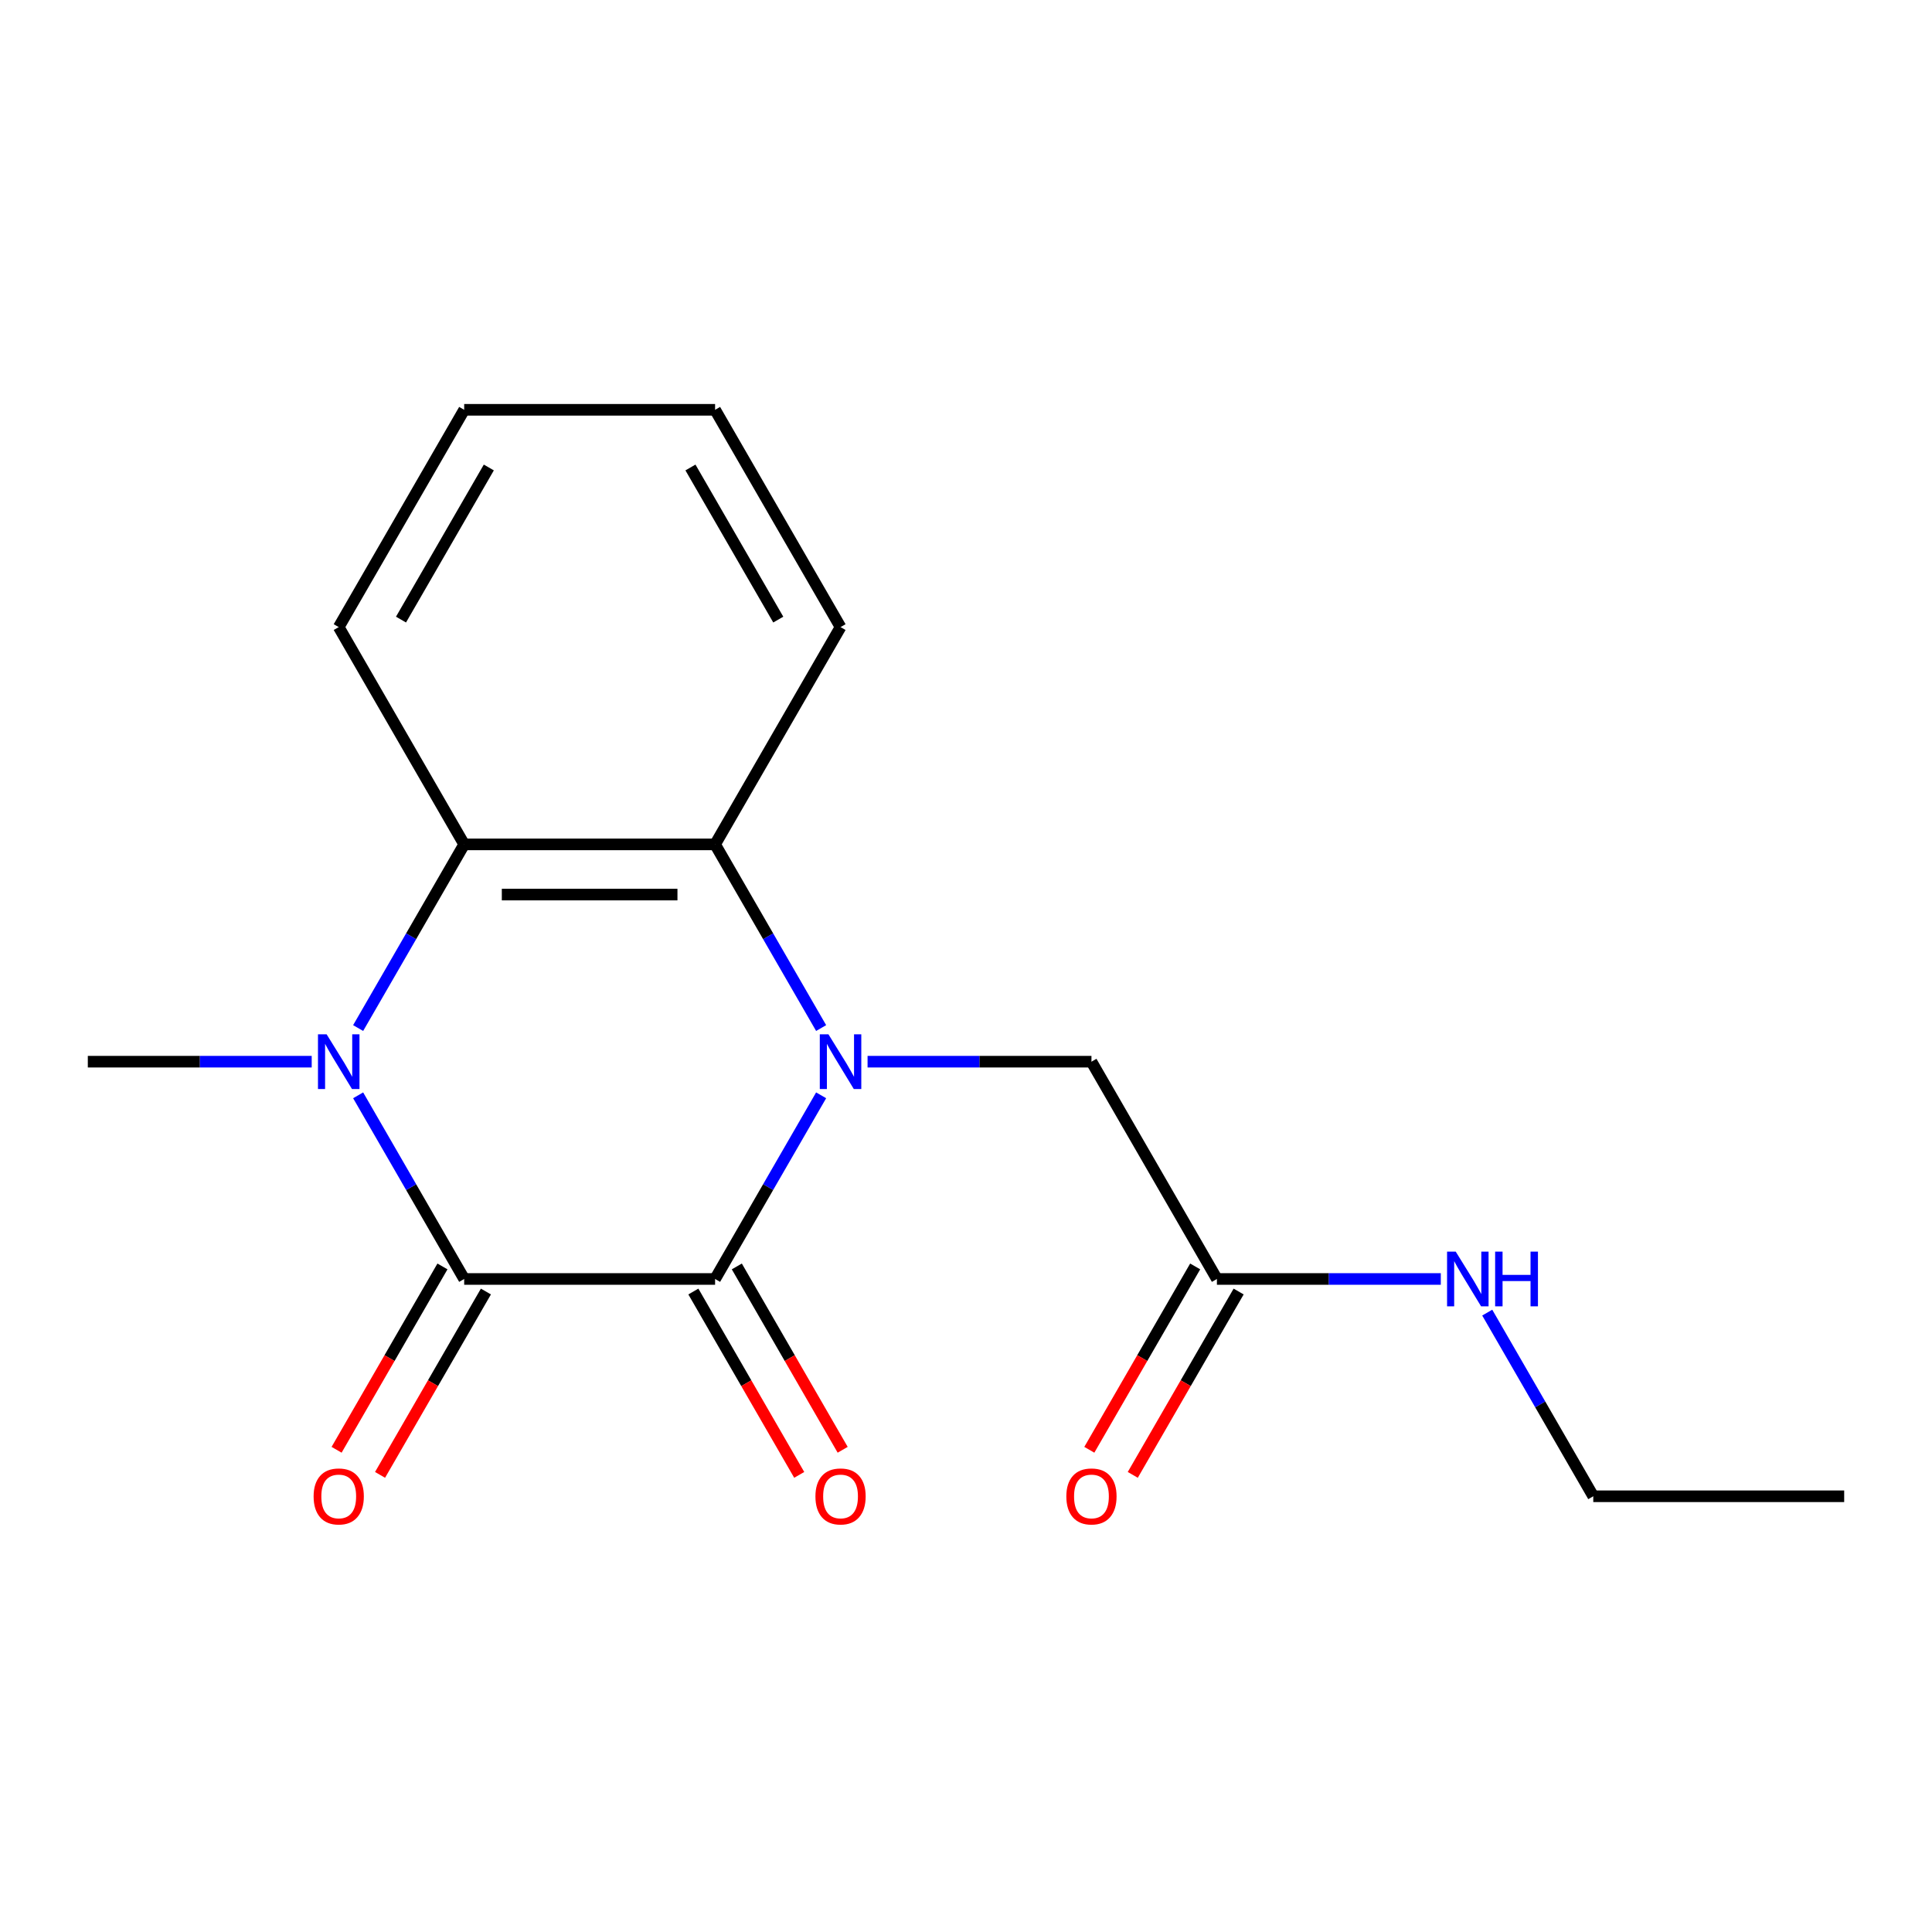<?xml version='1.0' encoding='iso-8859-1'?>
<svg version='1.1' baseProfile='full'
              xmlns='http://www.w3.org/2000/svg'
                      xmlns:rdkit='http://www.rdkit.org/xml'
                      xmlns:xlink='http://www.w3.org/1999/xlink'
                  xml:space='preserve'
width='1000px' height='1000px' viewBox='0 0 1000 1000'>
<!-- END OF HEADER -->
<rect style='opacity:1.0;fill:#FFFFFF;stroke:none' width='1000' height='1000' x='0' y='0'> </rect>
<path class='bond-0' d='M 425.015,566.933 L 397.573,614.465' style='fill:none;fill-rule:evenodd;stroke:#0000FF;stroke-width:6px;stroke-linecap:butt;stroke-linejoin:miter;stroke-opacity:1' />
<path class='bond-0' d='M 397.573,614.465 L 370.13,661.997' style='fill:none;fill-rule:evenodd;stroke:#000000;stroke-width:6px;stroke-linecap:butt;stroke-linejoin:miter;stroke-opacity:1' />
<path class='bond-3' d='M 425.015,532.12 L 397.573,484.588' style='fill:none;fill-rule:evenodd;stroke:#0000FF;stroke-width:6px;stroke-linecap:butt;stroke-linejoin:miter;stroke-opacity:1' />
<path class='bond-3' d='M 397.573,484.588 L 370.13,437.055' style='fill:none;fill-rule:evenodd;stroke:#000000;stroke-width:6px;stroke-linecap:butt;stroke-linejoin:miter;stroke-opacity:1' />
<path class='bond-5' d='M 449.052,549.526 L 506.993,549.526' style='fill:none;fill-rule:evenodd;stroke:#0000FF;stroke-width:6px;stroke-linecap:butt;stroke-linejoin:miter;stroke-opacity:1' />
<path class='bond-5' d='M 506.993,549.526 L 564.935,549.526' style='fill:none;fill-rule:evenodd;stroke:#000000;stroke-width:6px;stroke-linecap:butt;stroke-linejoin:miter;stroke-opacity:1' />
<path class='bond-1' d='M 370.13,661.997 L 240.26,661.997' style='fill:none;fill-rule:evenodd;stroke:#000000;stroke-width:6px;stroke-linecap:butt;stroke-linejoin:miter;stroke-opacity:1' />
<path class='bond-7' d='M 358.883,668.491 L 386.279,715.943' style='fill:none;fill-rule:evenodd;stroke:#000000;stroke-width:6px;stroke-linecap:butt;stroke-linejoin:miter;stroke-opacity:1' />
<path class='bond-7' d='M 386.279,715.943 L 413.676,763.395' style='fill:none;fill-rule:evenodd;stroke:#FF0000;stroke-width:6px;stroke-linecap:butt;stroke-linejoin:miter;stroke-opacity:1' />
<path class='bond-7' d='M 381.377,655.504 L 408.773,702.956' style='fill:none;fill-rule:evenodd;stroke:#000000;stroke-width:6px;stroke-linecap:butt;stroke-linejoin:miter;stroke-opacity:1' />
<path class='bond-7' d='M 408.773,702.956 L 436.17,750.408' style='fill:none;fill-rule:evenodd;stroke:#FF0000;stroke-width:6px;stroke-linecap:butt;stroke-linejoin:miter;stroke-opacity:1' />
<path class='bond-8' d='M 229.013,655.504 L 201.616,702.956' style='fill:none;fill-rule:evenodd;stroke:#000000;stroke-width:6px;stroke-linecap:butt;stroke-linejoin:miter;stroke-opacity:1' />
<path class='bond-8' d='M 201.616,702.956 L 174.22,750.408' style='fill:none;fill-rule:evenodd;stroke:#FF0000;stroke-width:6px;stroke-linecap:butt;stroke-linejoin:miter;stroke-opacity:1' />
<path class='bond-8' d='M 251.507,668.491 L 224.11,715.943' style='fill:none;fill-rule:evenodd;stroke:#000000;stroke-width:6px;stroke-linecap:butt;stroke-linejoin:miter;stroke-opacity:1' />
<path class='bond-8' d='M 224.11,715.943 L 196.714,763.395' style='fill:none;fill-rule:evenodd;stroke:#FF0000;stroke-width:6px;stroke-linecap:butt;stroke-linejoin:miter;stroke-opacity:1' />
<path class='bond-18' d='M 240.26,661.997 L 212.817,614.465' style='fill:none;fill-rule:evenodd;stroke:#000000;stroke-width:6px;stroke-linecap:butt;stroke-linejoin:miter;stroke-opacity:1' />
<path class='bond-18' d='M 212.817,614.465 L 185.374,566.933' style='fill:none;fill-rule:evenodd;stroke:#0000FF;stroke-width:6px;stroke-linecap:butt;stroke-linejoin:miter;stroke-opacity:1' />
<path class='bond-2' d='M 185.374,532.12 L 212.817,484.588' style='fill:none;fill-rule:evenodd;stroke:#0000FF;stroke-width:6px;stroke-linecap:butt;stroke-linejoin:miter;stroke-opacity:1' />
<path class='bond-2' d='M 212.817,484.588 L 240.26,437.055' style='fill:none;fill-rule:evenodd;stroke:#000000;stroke-width:6px;stroke-linecap:butt;stroke-linejoin:miter;stroke-opacity:1' />
<path class='bond-11' d='M 161.338,549.526 L 103.396,549.526' style='fill:none;fill-rule:evenodd;stroke:#0000FF;stroke-width:6px;stroke-linecap:butt;stroke-linejoin:miter;stroke-opacity:1' />
<path class='bond-11' d='M 103.396,549.526 L 45.455,549.526' style='fill:none;fill-rule:evenodd;stroke:#000000;stroke-width:6px;stroke-linecap:butt;stroke-linejoin:miter;stroke-opacity:1' />
<path class='bond-4' d='M 370.13,437.055 L 240.26,437.055' style='fill:none;fill-rule:evenodd;stroke:#000000;stroke-width:6px;stroke-linecap:butt;stroke-linejoin:miter;stroke-opacity:1' />
<path class='bond-4' d='M 350.649,463.03 L 259.74,463.03' style='fill:none;fill-rule:evenodd;stroke:#000000;stroke-width:6px;stroke-linecap:butt;stroke-linejoin:miter;stroke-opacity:1' />
<path class='bond-12' d='M 370.13,437.055 L 435.065,324.585' style='fill:none;fill-rule:evenodd;stroke:#000000;stroke-width:6px;stroke-linecap:butt;stroke-linejoin:miter;stroke-opacity:1' />
<path class='bond-13' d='M 240.26,437.055 L 175.325,324.585' style='fill:none;fill-rule:evenodd;stroke:#000000;stroke-width:6px;stroke-linecap:butt;stroke-linejoin:miter;stroke-opacity:1' />
<path class='bond-6' d='M 564.935,549.526 L 629.87,661.997' style='fill:none;fill-rule:evenodd;stroke:#000000;stroke-width:6px;stroke-linecap:butt;stroke-linejoin:miter;stroke-opacity:1' />
<path class='bond-9' d='M 618.623,655.504 L 591.227,702.956' style='fill:none;fill-rule:evenodd;stroke:#000000;stroke-width:6px;stroke-linecap:butt;stroke-linejoin:miter;stroke-opacity:1' />
<path class='bond-9' d='M 591.227,702.956 L 563.83,750.408' style='fill:none;fill-rule:evenodd;stroke:#FF0000;stroke-width:6px;stroke-linecap:butt;stroke-linejoin:miter;stroke-opacity:1' />
<path class='bond-9' d='M 641.117,668.491 L 613.721,715.943' style='fill:none;fill-rule:evenodd;stroke:#000000;stroke-width:6px;stroke-linecap:butt;stroke-linejoin:miter;stroke-opacity:1' />
<path class='bond-9' d='M 613.721,715.943 L 586.324,763.395' style='fill:none;fill-rule:evenodd;stroke:#FF0000;stroke-width:6px;stroke-linecap:butt;stroke-linejoin:miter;stroke-opacity:1' />
<path class='bond-10' d='M 629.87,661.997 L 687.812,661.997' style='fill:none;fill-rule:evenodd;stroke:#000000;stroke-width:6px;stroke-linecap:butt;stroke-linejoin:miter;stroke-opacity:1' />
<path class='bond-10' d='M 687.812,661.997 L 745.754,661.997' style='fill:none;fill-rule:evenodd;stroke:#0000FF;stroke-width:6px;stroke-linecap:butt;stroke-linejoin:miter;stroke-opacity:1' />
<path class='bond-14' d='M 769.79,679.404 L 797.233,726.936' style='fill:none;fill-rule:evenodd;stroke:#0000FF;stroke-width:6px;stroke-linecap:butt;stroke-linejoin:miter;stroke-opacity:1' />
<path class='bond-14' d='M 797.233,726.936 L 824.675,774.468' style='fill:none;fill-rule:evenodd;stroke:#000000;stroke-width:6px;stroke-linecap:butt;stroke-linejoin:miter;stroke-opacity:1' />
<path class='bond-16' d='M 435.065,324.585 L 370.13,212.114' style='fill:none;fill-rule:evenodd;stroke:#000000;stroke-width:6px;stroke-linecap:butt;stroke-linejoin:miter;stroke-opacity:1' />
<path class='bond-16' d='M 402.831,320.701 L 357.376,241.971' style='fill:none;fill-rule:evenodd;stroke:#000000;stroke-width:6px;stroke-linecap:butt;stroke-linejoin:miter;stroke-opacity:1' />
<path class='bond-19' d='M 175.325,324.585 L 240.26,212.114' style='fill:none;fill-rule:evenodd;stroke:#000000;stroke-width:6px;stroke-linecap:butt;stroke-linejoin:miter;stroke-opacity:1' />
<path class='bond-19' d='M 207.559,320.701 L 253.014,241.971' style='fill:none;fill-rule:evenodd;stroke:#000000;stroke-width:6px;stroke-linecap:butt;stroke-linejoin:miter;stroke-opacity:1' />
<path class='bond-17' d='M 824.675,774.468 L 954.545,774.468' style='fill:none;fill-rule:evenodd;stroke:#000000;stroke-width:6px;stroke-linecap:butt;stroke-linejoin:miter;stroke-opacity:1' />
<path class='bond-15' d='M 240.26,212.114 L 370.13,212.114' style='fill:none;fill-rule:evenodd;stroke:#000000;stroke-width:6px;stroke-linecap:butt;stroke-linejoin:miter;stroke-opacity:1' />
<path  class='atom-0' d='M 428.805 535.366
L 438.085 550.366
Q 439.005 551.846, 440.485 554.526
Q 441.965 557.206, 442.045 557.366
L 442.045 535.366
L 445.805 535.366
L 445.805 563.686
L 441.925 563.686
L 431.965 547.286
Q 430.805 545.366, 429.565 543.166
Q 428.365 540.966, 428.005 540.286
L 428.005 563.686
L 424.325 563.686
L 424.325 535.366
L 428.805 535.366
' fill='#0000FF'/>
<path  class='atom-3' d='M 169.065 535.366
L 178.345 550.366
Q 179.265 551.846, 180.745 554.526
Q 182.225 557.206, 182.305 557.366
L 182.305 535.366
L 186.065 535.366
L 186.065 563.686
L 182.185 563.686
L 172.225 547.286
Q 171.065 545.366, 169.825 543.166
Q 168.625 540.966, 168.265 540.286
L 168.265 563.686
L 164.585 563.686
L 164.585 535.366
L 169.065 535.366
' fill='#0000FF'/>
<path  class='atom-8' d='M 422.065 774.548
Q 422.065 767.748, 425.425 763.948
Q 428.785 760.148, 435.065 760.148
Q 441.345 760.148, 444.705 763.948
Q 448.065 767.748, 448.065 774.548
Q 448.065 781.428, 444.665 785.348
Q 441.265 789.228, 435.065 789.228
Q 428.825 789.228, 425.425 785.348
Q 422.065 781.468, 422.065 774.548
M 435.065 786.028
Q 439.385 786.028, 441.705 783.148
Q 444.065 780.228, 444.065 774.548
Q 444.065 768.988, 441.705 766.188
Q 439.385 763.348, 435.065 763.348
Q 430.745 763.348, 428.385 766.148
Q 426.065 768.948, 426.065 774.548
Q 426.065 780.268, 428.385 783.148
Q 430.745 786.028, 435.065 786.028
' fill='#FF0000'/>
<path  class='atom-9' d='M 162.325 774.548
Q 162.325 767.748, 165.685 763.948
Q 169.045 760.148, 175.325 760.148
Q 181.605 760.148, 184.965 763.948
Q 188.325 767.748, 188.325 774.548
Q 188.325 781.428, 184.925 785.348
Q 181.525 789.228, 175.325 789.228
Q 169.085 789.228, 165.685 785.348
Q 162.325 781.468, 162.325 774.548
M 175.325 786.028
Q 179.645 786.028, 181.965 783.148
Q 184.325 780.228, 184.325 774.548
Q 184.325 768.988, 181.965 766.188
Q 179.645 763.348, 175.325 763.348
Q 171.005 763.348, 168.645 766.148
Q 166.325 768.948, 166.325 774.548
Q 166.325 780.268, 168.645 783.148
Q 171.005 786.028, 175.325 786.028
' fill='#FF0000'/>
<path  class='atom-10' d='M 551.935 774.548
Q 551.935 767.748, 555.295 763.948
Q 558.655 760.148, 564.935 760.148
Q 571.215 760.148, 574.575 763.948
Q 577.935 767.748, 577.935 774.548
Q 577.935 781.428, 574.535 785.348
Q 571.135 789.228, 564.935 789.228
Q 558.695 789.228, 555.295 785.348
Q 551.935 781.468, 551.935 774.548
M 564.935 786.028
Q 569.255 786.028, 571.575 783.148
Q 573.935 780.228, 573.935 774.548
Q 573.935 768.988, 571.575 766.188
Q 569.255 763.348, 564.935 763.348
Q 560.615 763.348, 558.255 766.148
Q 555.935 768.948, 555.935 774.548
Q 555.935 780.268, 558.255 783.148
Q 560.615 786.028, 564.935 786.028
' fill='#FF0000'/>
<path  class='atom-11' d='M 753.48 647.837
L 762.76 662.837
Q 763.68 664.317, 765.16 666.997
Q 766.64 669.677, 766.72 669.837
L 766.72 647.837
L 770.48 647.837
L 770.48 676.157
L 766.6 676.157
L 756.64 659.757
Q 755.48 657.837, 754.24 655.637
Q 753.04 653.437, 752.68 652.757
L 752.68 676.157
L 749 676.157
L 749 647.837
L 753.48 647.837
' fill='#0000FF'/>
<path  class='atom-11' d='M 773.88 647.837
L 777.72 647.837
L 777.72 659.877
L 792.2 659.877
L 792.2 647.837
L 796.04 647.837
L 796.04 676.157
L 792.2 676.157
L 792.2 663.077
L 777.72 663.077
L 777.72 676.157
L 773.88 676.157
L 773.88 647.837
' fill='#0000FF'/>
</svg>

